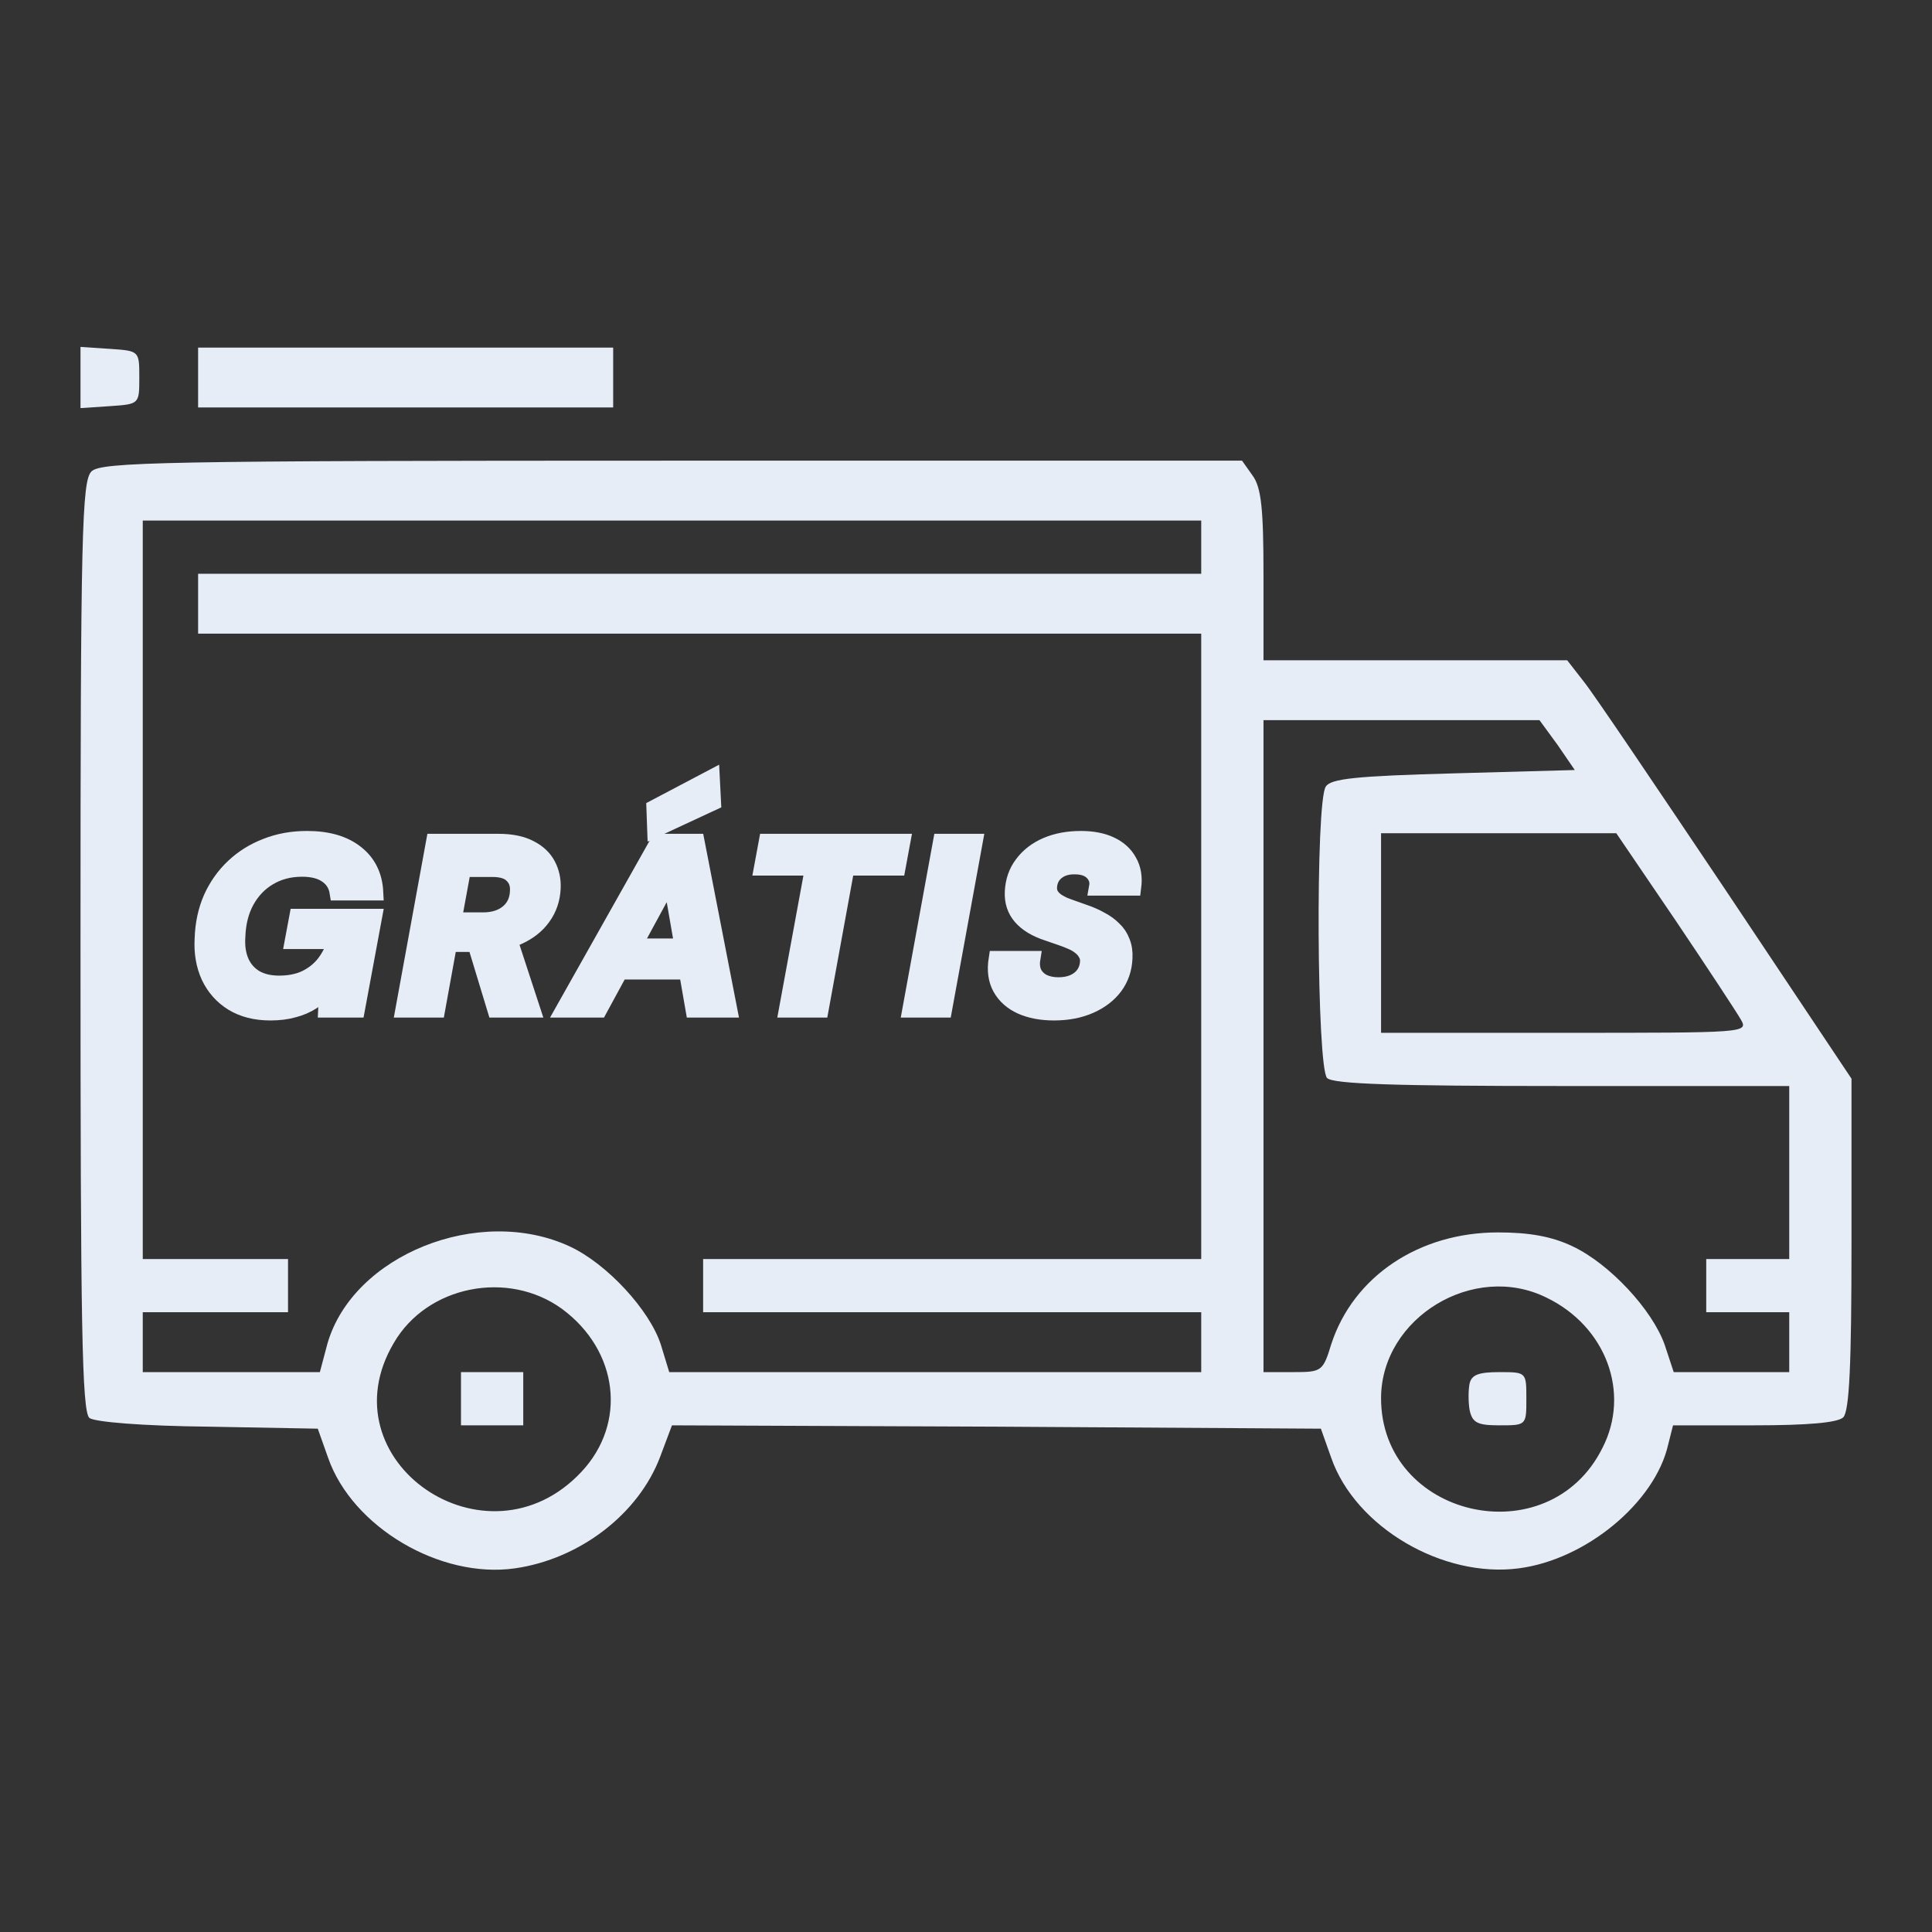 <svg width="48" height="48" viewBox="0 0 48 48" fill="none" xmlns="http://www.w3.org/2000/svg">
<rect x="0" y="0" width="48" height="48" fill="#333333" stroke="none"/>
<path d="M2 9.379V10.139L2.739 10.09C3.461 10.04 3.461 10.04 3.461 9.379C3.461 8.718 3.461 8.718 2.739 8.668L2 8.619V9.379Z" fill="#E7EDF7"/>
<path d="M4.922 9.379V10.123H10.078H15.234V9.379V8.636H10.078H4.922V9.379Z" fill="#E7EDF7"/>
<path d="M2.275 11.71C2.034 11.941 2 13.23 2 23.495C2 32.867 2.034 35.081 2.223 35.23C2.361 35.329 3.53 35.428 5.18 35.445L7.895 35.495L8.153 36.222C8.755 37.941 10.938 39.23 12.794 38.965C14.409 38.734 15.87 37.61 16.403 36.189L16.695 35.412L24.756 35.445L32.817 35.495L33.075 36.222C33.677 37.941 35.842 39.213 37.733 38.965C39.4 38.751 41.119 37.329 41.445 35.891L41.566 35.412H43.577C44.917 35.412 45.656 35.346 45.794 35.214C45.948 35.065 46 33.875 46 30.916V26.8L42.889 22.139C41.17 19.578 39.589 17.23 39.348 16.933L38.936 16.404H35.155H31.391V14.288C31.391 12.652 31.339 12.107 31.116 11.809L30.858 11.445H16.695C4.062 11.445 2.516 11.479 2.275 11.71ZM29.844 13.594V14.255H17.383H4.922V14.999V15.743H17.383H29.844V23.511V31.28H23.656H17.469V31.941V32.602H23.656H29.844V33.346V34.09H23.227H16.627L16.42 33.412C16.145 32.552 15.08 31.395 14.152 30.966C11.9 29.924 8.772 31.181 8.136 33.379L7.947 34.09H5.747H3.547V33.346V32.602H5.352H7.156V31.941V31.28H5.352H3.547V22.106V12.933H16.695H29.844V13.594ZM38.695 18.503L39.125 19.131L36.117 19.214C33.677 19.28 33.058 19.346 32.938 19.544C32.68 19.925 32.714 26.536 32.972 26.784C33.127 26.933 34.656 26.982 38.816 26.982H44.453V29.131V31.28H43.422H42.391V31.941V32.602H43.422H44.453V33.346V34.09H43.027H41.583L41.359 33.412C41.05 32.536 39.984 31.395 39.073 30.966C38.558 30.718 37.991 30.619 37.217 30.619C35.258 30.619 33.625 31.709 33.075 33.395C32.869 34.073 32.834 34.09 32.13 34.09H31.391V25.991V17.892H34.828H38.248L38.695 18.503ZM41.617 22.85C42.408 24.024 43.147 25.148 43.25 25.329C43.439 25.66 43.388 25.66 38.867 25.66H34.312V23.181V20.701H37.234H40.156L41.617 22.85ZM13.963 32.519C15.372 33.561 15.578 35.362 14.444 36.569C12.089 39.081 8.05 36.288 9.786 33.362C10.611 31.941 12.622 31.544 13.963 32.519ZM38.42 32.238C39.898 32.949 40.517 34.602 39.812 35.974C38.472 38.668 34.295 37.709 34.312 34.718C34.33 32.734 36.616 31.346 38.42 32.238Z" fill="#E7EDF7"/>
<path d="M11.453 34.751V35.412H12.227H13V34.751V34.09H12.227H11.453V34.751Z" fill="#E7EDF7"/>
<path d="M36.512 34.371C36.478 34.536 36.478 34.833 36.512 35.032C36.581 35.346 36.701 35.412 37.251 35.412C37.922 35.412 37.922 35.412 37.922 34.751C37.922 34.09 37.922 34.09 37.251 34.09C36.736 34.09 36.564 34.156 36.512 34.371Z" fill="#E7EDF7"/>
<path d="M6.719 25.153C6.351 25.153 6.038 25.073 5.778 24.915C5.522 24.756 5.328 24.538 5.196 24.26C5.069 23.982 5.015 23.667 5.036 23.314C5.048 22.949 5.12 22.616 5.252 22.314C5.388 22.013 5.572 21.753 5.803 21.535C6.034 21.317 6.304 21.148 6.613 21.029C6.923 20.906 7.261 20.845 7.628 20.845C8.14 20.845 8.544 20.962 8.841 21.196C9.142 21.43 9.303 21.755 9.323 22.172H8.389C8.36 21.989 8.272 21.846 8.123 21.743C7.975 21.636 7.768 21.582 7.504 21.582C7.195 21.582 6.921 21.654 6.681 21.797C6.446 21.936 6.259 22.132 6.118 22.386C5.982 22.636 5.908 22.929 5.896 23.266C5.879 23.508 5.91 23.719 5.988 23.897C6.067 24.072 6.186 24.206 6.347 24.302C6.508 24.393 6.704 24.439 6.935 24.439C7.187 24.439 7.405 24.395 7.591 24.308C7.781 24.216 7.937 24.091 8.061 23.933C8.185 23.77 8.278 23.586 8.34 23.379H7.275L7.387 22.779H9.293L8.866 25.081H8.105L8.129 24.552C8.018 24.683 7.892 24.794 7.752 24.885C7.616 24.972 7.463 25.038 7.294 25.081C7.125 25.129 6.933 25.153 6.719 25.153Z" fill="#E7EDF7"/>
<path d="M10.024 25.081L10.785 20.916H12.388C12.706 20.916 12.965 20.97 13.168 21.077C13.37 21.18 13.516 21.319 13.607 21.493C13.697 21.664 13.739 21.854 13.73 22.064C13.718 22.338 13.636 22.58 13.483 22.79C13.335 22.997 13.126 23.159 12.858 23.278C12.594 23.393 12.285 23.451 11.93 23.451H11.156L10.86 25.081H10.024ZM12.307 25.081L11.751 23.248H12.623L13.223 25.081H12.307ZM11.268 22.868H11.998C12.258 22.868 12.466 22.802 12.623 22.671C12.78 22.541 12.862 22.362 12.87 22.136C12.879 21.973 12.831 21.842 12.728 21.743C12.629 21.64 12.464 21.588 12.233 21.588H11.503L11.268 22.868Z" fill="#E7EDF7"/>
<path d="M14.008 25.081L16.353 20.916H17.306L18.117 25.081H17.232L16.663 21.814L14.887 25.081H14.008ZM14.831 24.135L15.159 23.516H17.442L17.547 24.135H14.831ZM16.279 20.601L16.26 20.071L17.683 19.321L17.714 19.934L16.279 20.601Z" fill="#E7EDF7"/>
<path d="M19.552 25.081L20.201 21.553H18.933L19.051 20.916H22.417L22.299 21.553H21.031L20.387 25.081H19.552Z" fill="#E7EDF7"/>
<path d="M22.619 25.081L23.38 20.916H24.215L23.454 25.081H22.619Z" fill="#E7EDF7"/>
<path d="M26.185 25.153C25.872 25.153 25.6 25.101 25.369 24.998C25.142 24.895 24.973 24.744 24.861 24.546C24.75 24.347 24.717 24.107 24.762 23.826H25.647C25.626 23.957 25.639 24.072 25.684 24.171C25.734 24.27 25.812 24.347 25.919 24.403C26.027 24.454 26.152 24.48 26.297 24.48C26.441 24.48 26.567 24.456 26.674 24.409C26.786 24.357 26.87 24.29 26.928 24.206C26.99 24.119 27.025 24.016 27.033 23.897C27.037 23.818 27.021 23.748 26.984 23.689C26.951 23.625 26.903 23.57 26.841 23.522C26.779 23.471 26.705 23.427 26.619 23.391C26.532 23.352 26.439 23.316 26.34 23.284C26.241 23.248 26.138 23.213 26.031 23.177C25.738 23.082 25.517 22.949 25.369 22.779C25.22 22.608 25.152 22.4 25.164 22.154C25.177 21.888 25.257 21.658 25.406 21.463C25.554 21.265 25.752 21.112 26 21.005C26.251 20.898 26.536 20.845 26.854 20.845C27.142 20.845 27.388 20.892 27.59 20.987C27.796 21.083 27.949 21.221 28.048 21.404C28.151 21.582 28.186 21.799 28.153 22.052H27.256C27.276 21.945 27.264 21.852 27.219 21.773C27.177 21.694 27.113 21.632 27.027 21.588C26.94 21.545 26.835 21.523 26.711 21.523C26.588 21.519 26.476 21.539 26.377 21.582C26.282 21.626 26.208 21.686 26.154 21.761C26.101 21.836 26.07 21.926 26.062 22.029C26.058 22.104 26.07 22.17 26.099 22.225C26.128 22.277 26.169 22.324 26.223 22.368C26.276 22.408 26.34 22.445 26.414 22.481C26.493 22.513 26.577 22.544 26.668 22.576C26.759 22.608 26.854 22.642 26.953 22.677C27.093 22.725 27.223 22.782 27.342 22.85C27.466 22.913 27.573 22.991 27.664 23.082C27.759 23.169 27.829 23.274 27.875 23.397C27.924 23.516 27.945 23.653 27.936 23.808C27.924 24.074 27.844 24.308 27.695 24.51C27.547 24.708 27.342 24.865 27.083 24.98C26.823 25.095 26.524 25.153 26.185 25.153Z" fill="#E7EDF7"/>
<path d="M6.719 25.153C6.351 25.153 6.038 25.073 5.778 24.915C5.522 24.756 5.328 24.538 5.196 24.26C5.069 23.982 5.015 23.667 5.036 23.314C5.048 22.949 5.12 22.616 5.252 22.314C5.388 22.013 5.572 21.753 5.803 21.535C6.034 21.317 6.304 21.148 6.613 21.029C6.923 20.906 7.261 20.845 7.628 20.845C8.14 20.845 8.544 20.962 8.841 21.196C9.142 21.43 9.303 21.755 9.323 22.172H8.389C8.36 21.989 8.272 21.846 8.123 21.743C7.975 21.636 7.768 21.582 7.504 21.582C7.195 21.582 6.921 21.654 6.681 21.797C6.446 21.936 6.259 22.132 6.118 22.386C5.982 22.636 5.908 22.929 5.896 23.266C5.879 23.508 5.91 23.719 5.988 23.897C6.067 24.072 6.186 24.206 6.347 24.302C6.508 24.393 6.704 24.439 6.935 24.439C7.187 24.439 7.405 24.395 7.591 24.308C7.781 24.216 7.937 24.091 8.061 23.933C8.185 23.77 8.278 23.586 8.34 23.379H7.275L7.387 22.779H9.293L8.866 25.081H8.105L8.129 24.552C8.018 24.683 7.892 24.794 7.752 24.885C7.616 24.972 7.463 25.038 7.294 25.081C7.125 25.129 6.933 25.153 6.719 25.153Z" stroke="#E7EDF7" stroke-width="0.4"/>
<path d="M10.024 25.081L10.785 20.916H12.388C12.706 20.916 12.965 20.97 13.168 21.077C13.37 21.18 13.516 21.319 13.607 21.493C13.697 21.664 13.739 21.854 13.73 22.064C13.718 22.338 13.636 22.58 13.483 22.79C13.335 22.997 13.126 23.159 12.858 23.278C12.594 23.393 12.285 23.451 11.93 23.451H11.156L10.86 25.081H10.024ZM12.307 25.081L11.751 23.248H12.623L13.223 25.081H12.307ZM11.268 22.868H11.998C12.258 22.868 12.466 22.802 12.623 22.671C12.78 22.541 12.862 22.362 12.87 22.136C12.879 21.973 12.831 21.842 12.728 21.743C12.629 21.64 12.464 21.588 12.233 21.588H11.503L11.268 22.868Z" stroke="#E7EDF7" stroke-width="0.4"/>
<path d="M14.008 25.081L16.353 20.916H17.306L18.117 25.081H17.232L16.663 21.814L14.887 25.081H14.008ZM14.831 24.135L15.159 23.516H17.442L17.547 24.135H14.831ZM16.279 20.601L16.26 20.071L17.683 19.321L17.714 19.934L16.279 20.601Z" stroke="#E7EDF7" stroke-width="0.4"/>
<path d="M19.552 25.081L20.201 21.553H18.933L19.051 20.916H22.417L22.299 21.553H21.031L20.387 25.081H19.552Z" stroke="#E7EDF7" stroke-width="0.4"/>
<path d="M22.619 25.081L23.38 20.916H24.215L23.454 25.081H22.619Z" stroke="#E7EDF7" stroke-width="0.4"/>
<path d="M26.185 25.153C25.872 25.153 25.6 25.101 25.369 24.998C25.142 24.895 24.973 24.744 24.861 24.546C24.75 24.347 24.717 24.107 24.762 23.826H25.647C25.626 23.957 25.639 24.072 25.684 24.171C25.734 24.27 25.812 24.347 25.919 24.403C26.027 24.454 26.152 24.48 26.297 24.48C26.441 24.48 26.567 24.456 26.674 24.409C26.786 24.357 26.87 24.29 26.928 24.206C26.99 24.119 27.025 24.016 27.033 23.897C27.037 23.818 27.021 23.748 26.984 23.689C26.951 23.625 26.903 23.57 26.841 23.522C26.779 23.471 26.705 23.427 26.619 23.391C26.532 23.352 26.439 23.316 26.34 23.284C26.241 23.248 26.138 23.213 26.031 23.177C25.738 23.082 25.517 22.949 25.369 22.779C25.22 22.608 25.152 22.4 25.164 22.154C25.177 21.888 25.257 21.658 25.406 21.463C25.554 21.265 25.752 21.112 26 21.005C26.251 20.898 26.536 20.845 26.854 20.845C27.142 20.845 27.388 20.892 27.59 20.987C27.796 21.083 27.949 21.221 28.048 21.404C28.151 21.582 28.186 21.799 28.153 22.052H27.256C27.276 21.945 27.264 21.852 27.219 21.773C27.177 21.694 27.113 21.632 27.027 21.588C26.94 21.545 26.835 21.523 26.711 21.523C26.588 21.519 26.476 21.539 26.377 21.582C26.282 21.626 26.208 21.686 26.154 21.761C26.101 21.836 26.07 21.926 26.062 22.029C26.058 22.104 26.07 22.17 26.099 22.225C26.128 22.277 26.169 22.324 26.223 22.368C26.276 22.408 26.34 22.445 26.414 22.481C26.493 22.513 26.577 22.544 26.668 22.576C26.759 22.608 26.854 22.642 26.953 22.677C27.093 22.725 27.223 22.782 27.342 22.85C27.466 22.913 27.573 22.991 27.664 23.082C27.759 23.169 27.829 23.274 27.875 23.397C27.924 23.516 27.945 23.653 27.936 23.808C27.924 24.074 27.844 24.308 27.695 24.51C27.547 24.708 27.342 24.865 27.083 24.98C26.823 25.095 26.524 25.153 26.185 25.153Z" stroke="#E7EDF7" stroke-width="0.4"/>
</svg>

